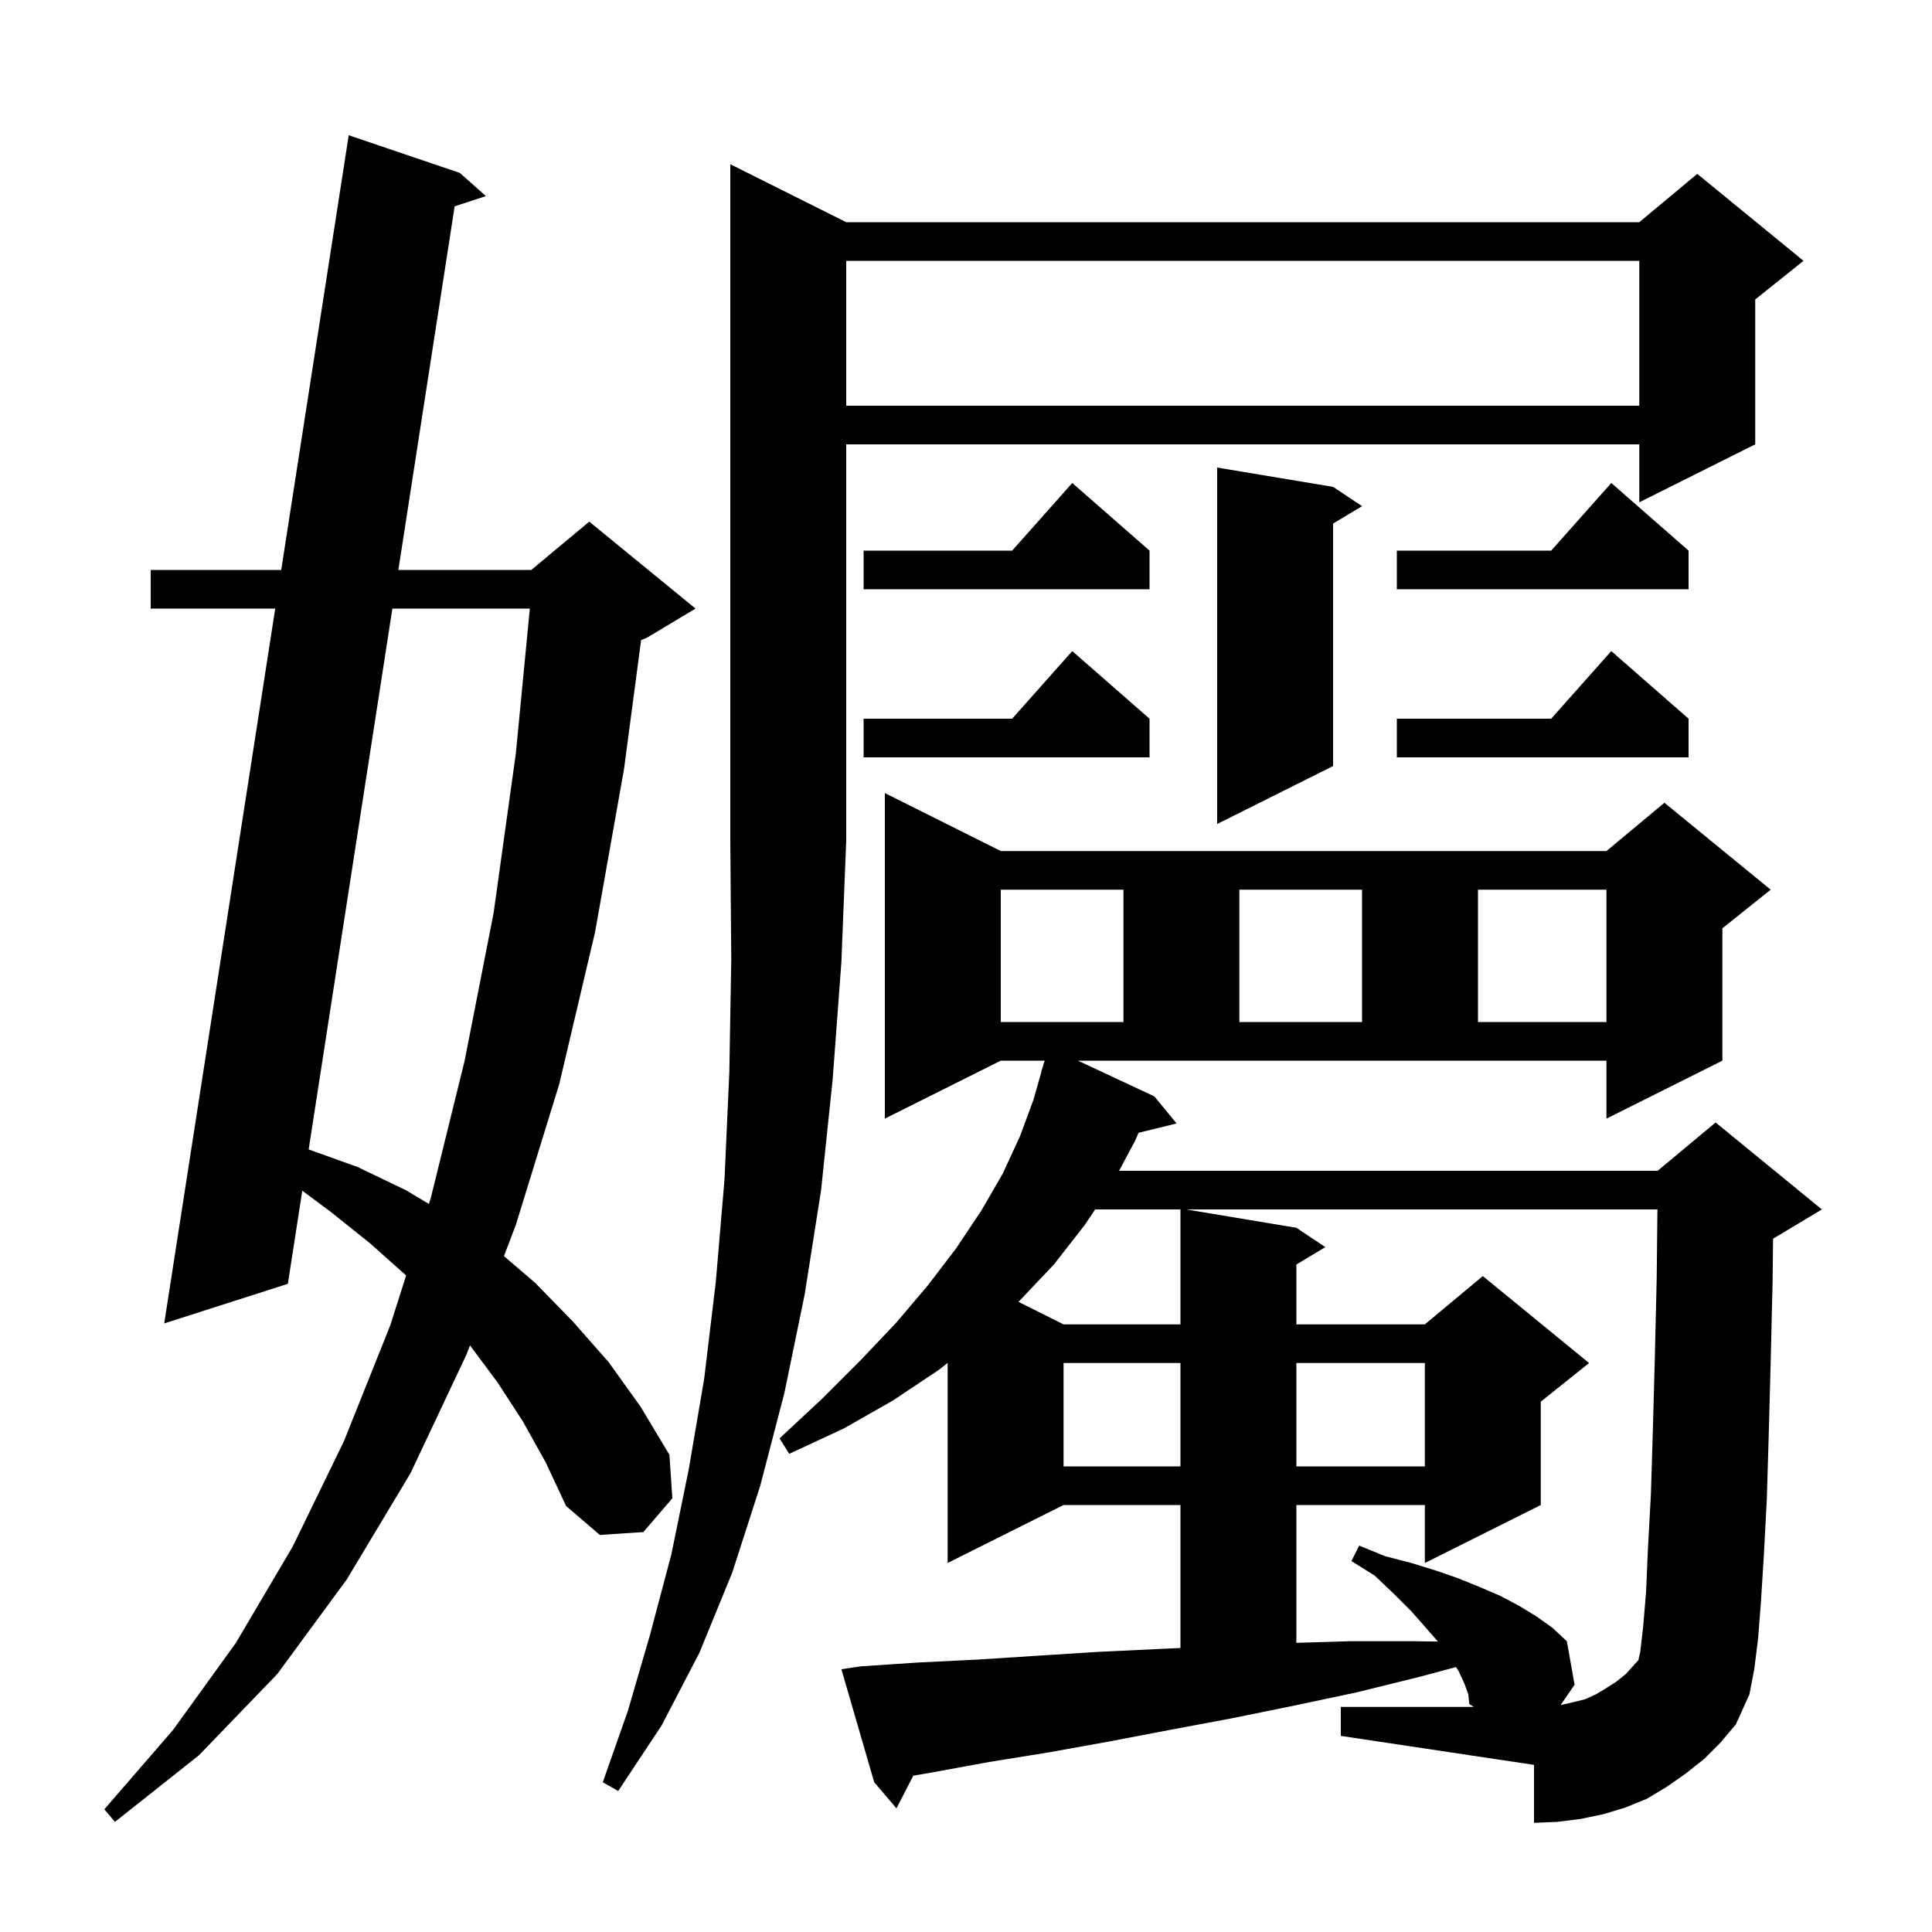 <svg xmlns="http://www.w3.org/2000/svg" xmlns:xlink="http://www.w3.org/1999/xlink" version="1.1" baseProfile="full" viewBox="0 0 200 200" width="200" height="200">
<g fill="black">
<path d="M 119.5 113.5 L 121.8 116.3 L 117.862 117.267 L 117.5 118.1 L 115.847 121.2 L 171.6 121.2 L 177.6 116.2 L 188.6 125.2 L 183.6 128.2 L 183.547 128.222 L 183.5 132.6 L 183.3 141.0 L 183.1 148.5 L 182.9 155.2 L 182.6 160.9 L 182.3 165.7 L 182.0 169.6 L 181.6 172.8 L 181.1 175.4 L 179.7 178.5 L 178.1 180.4 L 176.4 182.1 L 174.5 183.6 L 172.5 185.0 L 170.5 186.2 L 168.3 187.1 L 166.0 187.8 L 163.6 188.3 L 161.2 188.6 L 158.8 188.7 L 158.8 182.7 L 138.8 179.7 L 138.8 176.7 L 152.556 176.7 L 152.1 176.4 L 152.0 175.4 L 151.6 174.3 L 151.0 173.0 L 150.725 172.572 L 146.9 173.6 L 140.4 175.2 L 133.8 176.6 L 127.4 177.9 L 121.0 179.1 L 114.7 180.3 L 108.6 181.4 L 102.4 182.4 L 96.4 183.5 L 94.546 183.814 L 92.8 187.2 L 90.5 184.5 L 87.1 172.8 L 89.1 172.5 L 95.1 172.1 L 101.2 171.8 L 107.4 171.4 L 113.7 171.0 L 120.0 170.7 L 122.2 170.598 L 122.2 155.8 L 110.1 155.8 L 98.1 161.8 L 98.1 141.088 L 97.2 141.8 L 92.4 145.0 L 87.3 147.9 L 81.7 150.5 L 80.7 148.9 L 85.1 144.8 L 89.1 140.8 L 92.8 136.9 L 96.1 133.0 L 99.0 129.2 L 101.6 125.3 L 103.8 121.5 L 105.6 117.6 L 107.0 113.8 L 107.817 110.904 L 107.8 110.9 L 107.951 110.427 L 108.1 109.9 L 108.118 109.906 L 108.152 109.8 L 103.6 109.8 L 91.6 115.8 L 91.6 82.1 L 103.6 88.1 L 166.3 88.1 L 172.3 83.1 L 183.3 92.1 L 178.3 96.1 L 178.3 109.8 L 166.3 115.8 L 166.3 109.8 L 111.592 109.8 Z M 54.1 147.1 L 51.5 143.1 L 48.653 139.272 L 48.3 140.2 L 42.5 152.5 L 35.9 163.5 L 28.7 173.3 L 20.6 181.7 L 11.9 188.6 L 10.8 187.3 L 17.9 179.1 L 24.4 170.1 L 30.3 160.1 L 35.6 149.2 L 40.4 137.2 L 42.041 132.041 L 42.0 132.0 L 38.3 128.7 L 34.3 125.5 L 31.292 123.261 L 29.8 132.9 L 17.0 137.0 L 28.491 63.0 L 15.6 63.0 L 15.6 59.0 L 29.112 59.0 L 36.1 14.0 L 47.6 17.9 L 50.3 20.3 L 47.065 21.358 L 41.238 59.0 L 55.0 59.0 L 61.0 54.0 L 72.0 63.0 L 67.0 66.0 L 66.368 66.263 L 64.6 79.6 L 61.6 96.5 L 57.9 112.2 L 53.4 126.8 L 52.17 130.032 L 55.4 132.8 L 59.3 136.8 L 63.0 141.0 L 66.3 145.6 L 69.3 150.6 L 69.6 155.1 L 66.6 158.6 L 62.1 158.9 L 58.6 155.9 L 56.5 151.4 Z M 87.6 23.0 L 169.7 23.0 L 175.7 18.0 L 186.7 27.0 L 181.7 31.0 L 181.7 46.0 L 169.7 52.0 L 169.7 46.0 L 87.6 46.0 L 87.6 87.0 L 87.1 99.6 L 86.2 111.7 L 85.0 123.2 L 83.3 134.0 L 81.2 144.2 L 78.7 153.8 L 75.8 162.8 L 72.4 171.1 L 68.5 178.6 L 64.0 185.4 L 62.4 184.5 L 65.0 177.1 L 67.3 169.2 L 69.5 160.9 L 71.3 152.1 L 72.9 142.7 L 74.1 132.7 L 75.0 122.1 L 75.5 111.0 L 75.7 99.3 L 75.6 87.0 L 75.6 17.0 Z M 122.8 125.2 L 134.2 127.1 L 137.2 129.1 L 134.2 130.9 L 134.2 137.1 L 147.5 137.1 L 153.5 132.1 L 164.5 141.1 L 159.5 145.1 L 159.5 155.8 L 147.5 161.8 L 147.5 155.8 L 134.2 155.8 L 134.2 170.067 L 139.7 169.9 L 146.5 169.9 L 148.855 169.934 L 147.6 168.5 L 146.1 166.8 L 144.3 165.0 L 142.3 163.1 L 139.9 161.6 L 140.7 160.0 L 143.4 161.1 L 146.1 161.8 L 148.7 162.6 L 151.0 163.4 L 153.2 164.3 L 155.3 165.2 L 157.2 166.2 L 159.0 167.3 L 160.7 168.5 L 162.2 169.9 L 163.0 174.4 L 161.559 176.506 L 161.6 176.5 L 162.9 176.2 L 164.1 175.9 L 165.2 175.4 L 166.2 174.8 L 167.3 174.1 L 168.3 173.3 L 169.2 172.3 L 169.602 171.858 L 169.8 171.0 L 170.1 168.4 L 170.4 164.8 L 170.6 160.2 L 170.9 154.7 L 171.1 148.2 L 171.3 140.8 L 171.5 132.4 L 171.577 125.2 Z M 110.1 141.1 L 110.1 151.8 L 122.2 151.8 L 122.2 141.1 Z M 134.2 141.1 L 134.2 151.8 L 147.5 151.8 L 147.5 141.1 Z M 113.367 125.2 L 112.3 126.8 L 109.1 130.9 L 105.5 134.7 L 105.43 134.765 L 110.1 137.1 L 122.2 137.1 L 122.2 125.2 Z M 40.619 63.0 L 31.953 118.991 L 37.0 120.8 L 42.0 123.2 L 44.4 124.63 L 44.6 124.0 L 48.1 109.8 L 51.1 94.5 L 53.4 78.0 L 54.849 63.0 Z M 103.6 92.1 L 103.6 105.8 L 116.3 105.8 L 116.3 92.1 Z M 128.3 92.1 L 128.3 105.8 L 141.0 105.8 L 141.0 92.1 Z M 153.0 92.1 L 153.0 105.8 L 166.3 105.8 L 166.3 92.1 Z M 138.0 50.4 L 141.0 52.4 L 138.0 54.2 L 138.0 79.3 L 126.0 85.3 L 126.0 48.4 Z M 174.8 74.4 L 174.8 78.4 L 144.6 78.4 L 144.6 74.4 L 160.578 74.4 L 166.8 67.4 Z M 119.0 74.4 L 119.0 78.4 L 89.4 78.4 L 89.4 74.4 L 104.778 74.4 L 111.0 67.4 Z M 174.8 57.0 L 174.8 61.0 L 144.6 61.0 L 144.6 57.0 L 160.578 57.0 L 166.8 50.0 Z M 119.0 57.0 L 119.0 61.0 L 89.4 61.0 L 89.4 57.0 L 104.778 57.0 L 111.0 50.0 Z M 87.6 27.0 L 87.6 42.0 L 169.7 42.0 L 169.7 27.0 Z " />
</g>
</svg>

